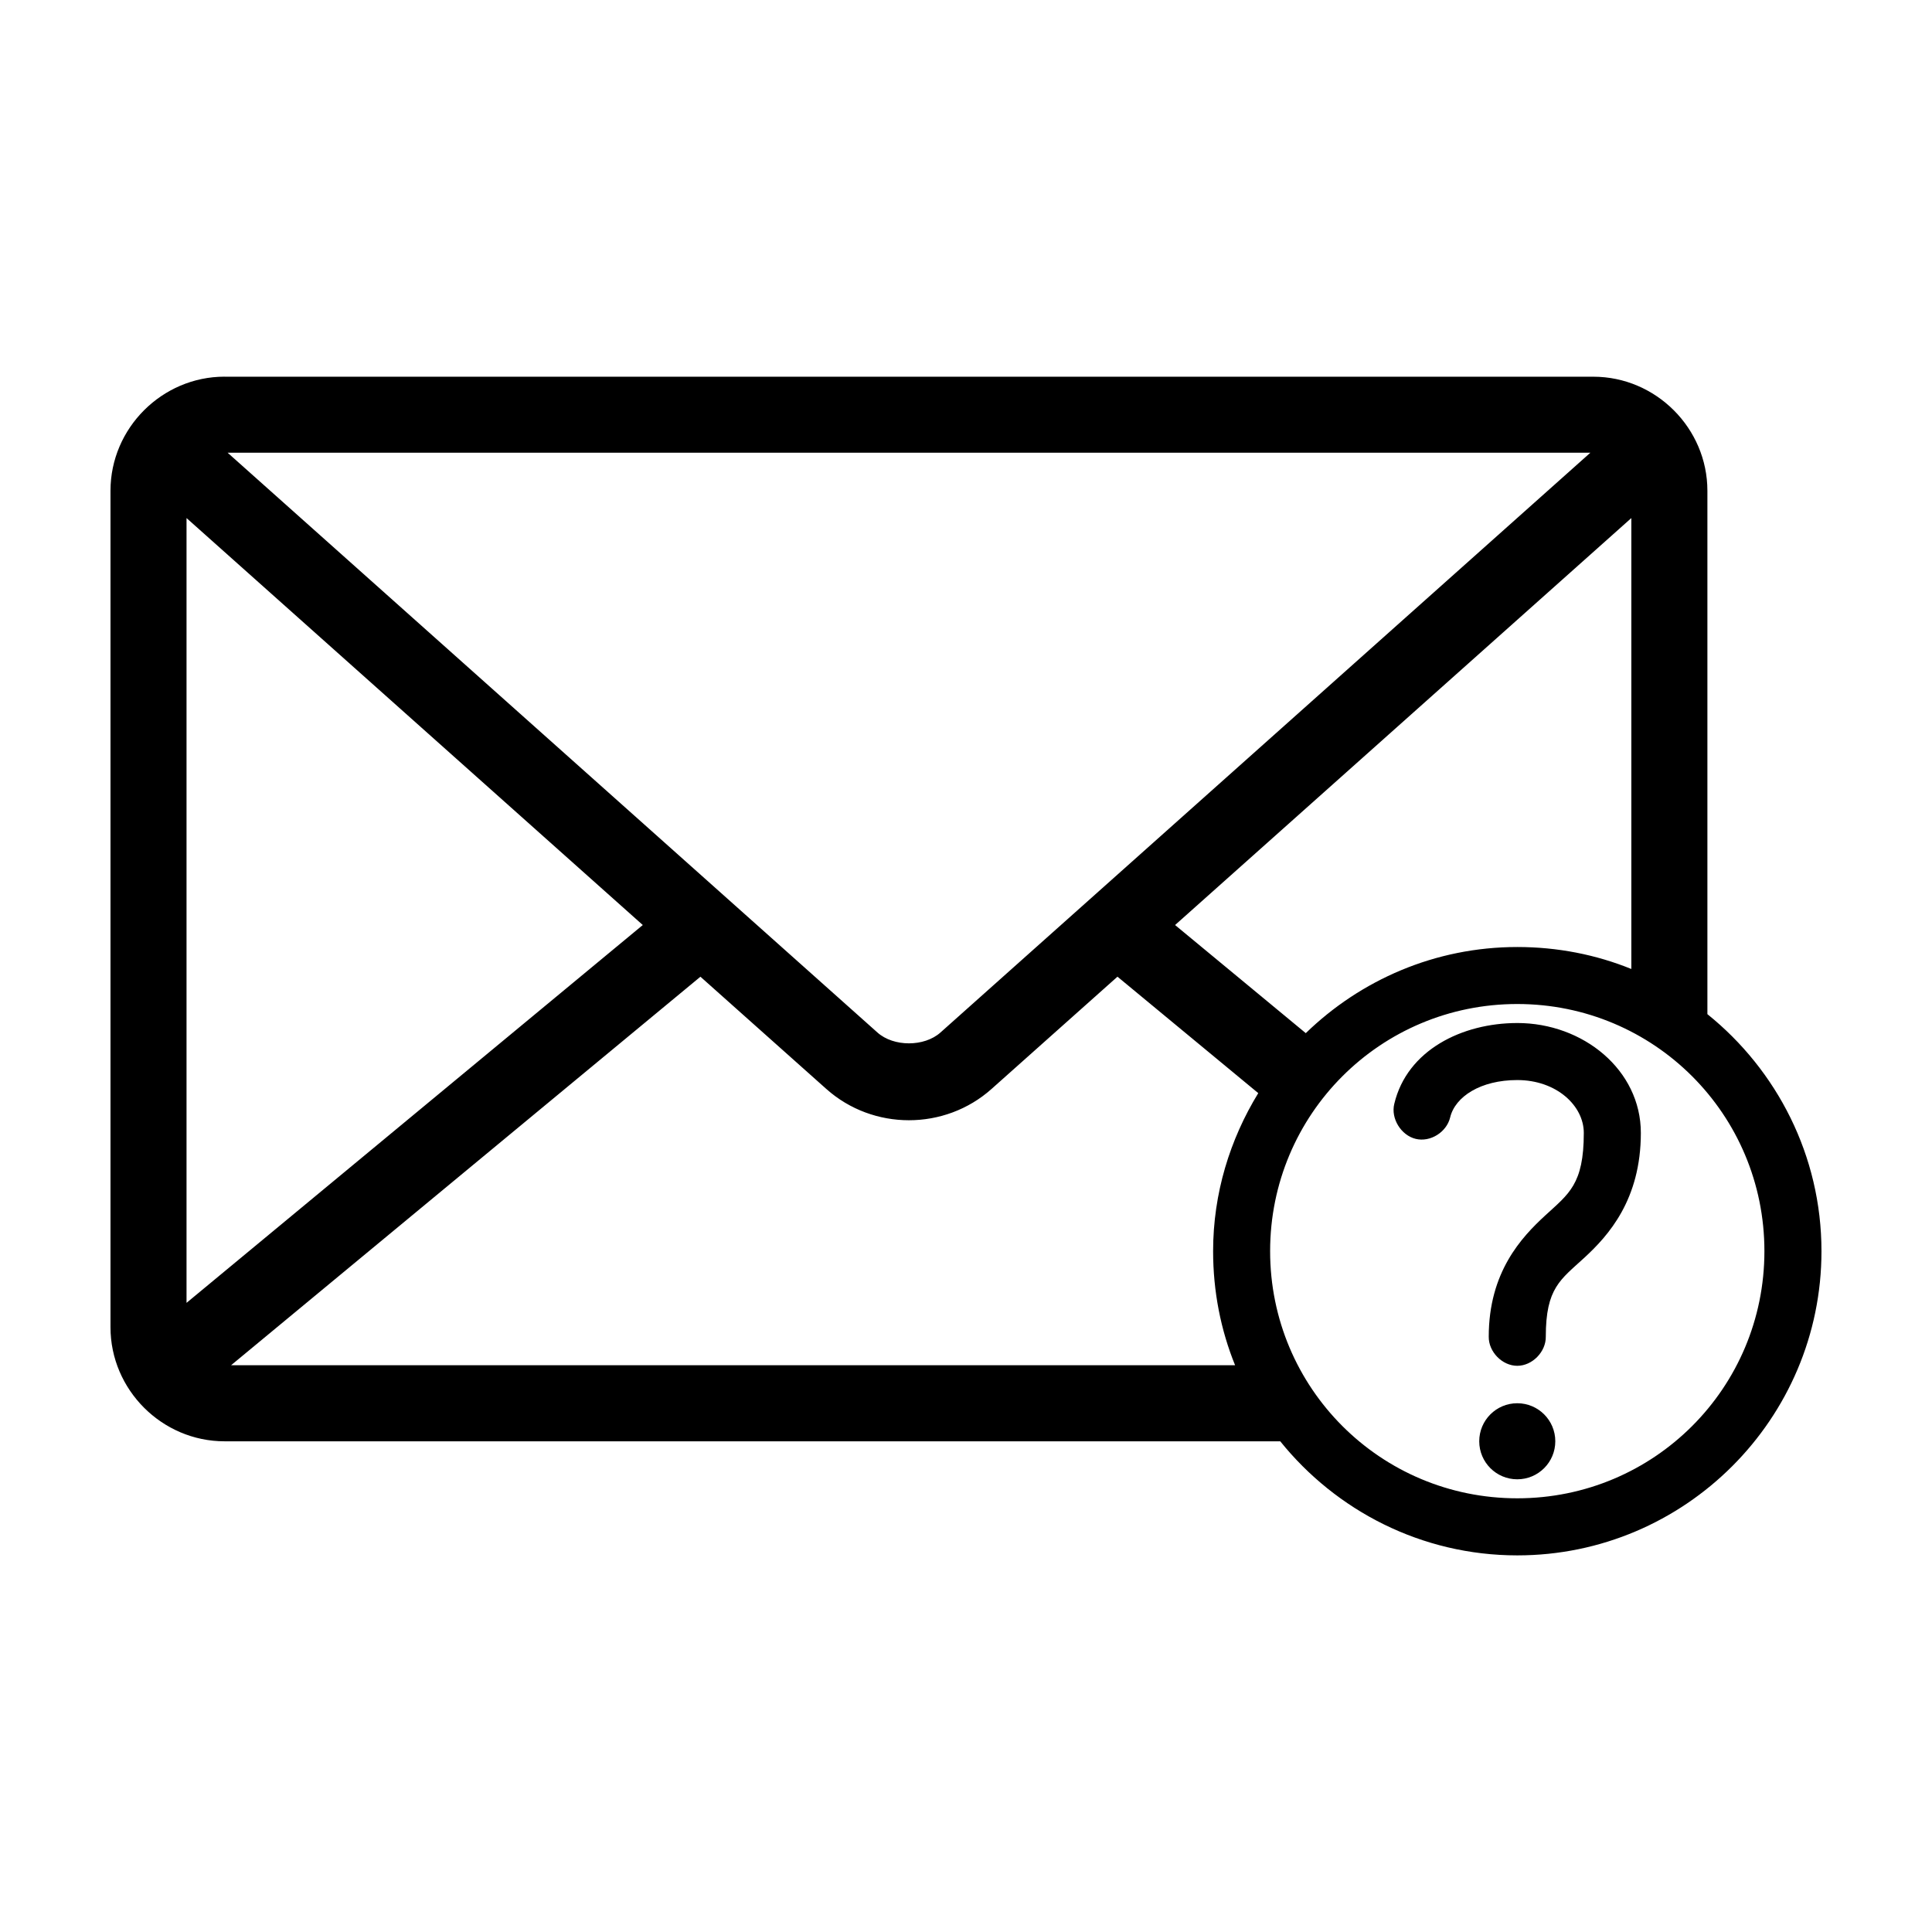 <?xml version="1.0" encoding="UTF-8"?>
<!-- The Best Svg Icon site in the world: iconSvg.co, Visit us! https://iconsvg.co -->
<svg fill="#000000" width="800px" height="800px" version="1.1" viewBox="144 144 512 512" xmlns="http://www.w3.org/2000/svg">
 <path d="m203.51 243.82c-16.574 0-30.23 13.656-30.23 30.23v221.68c0 16.574 13.656 30.23 30.23 30.23h279.77c14.789 18.379 37.461 30.23 62.82 30.23 44.43 0 80.609-36.18 80.609-80.609 0-25.355-11.852-48.027-30.23-62.82v-138.7c0-16.574-13.656-30.23-30.23-30.23h-362.74zm0.785 20.152h361.17l-172.24 153.66c-4.281 3.82-12.406 3.82-16.688 0l-172.23-153.67zm-10.863 17.32 120.91 107.85-120.91 100.13zm382.89 0v119.5c-9.344-3.797-19.543-5.824-30.23-5.824-21.777 0-41.523 8.734-56.047 22.828l-34.637-28.652zm-246.71 121.54 33.379 29.758c12.387 11.047 31.383 11.047 43.77 0l33.379-29.758 37.312 30.859c-7.484 12.227-11.965 26.527-11.965 41.879 0 10.684 2.027 20.887 5.824 30.23h-266.07l124.38-102.96zm216.48 7.242c36.262 0 65.496 29.234 65.496 65.496s-29.234 65.496-65.496 65.496c-36.262 0-65.496-29.234-65.496-65.496s29.234-65.496 65.496-65.496zm0 5.039c-14.598 0-29.203 7.172-32.59 21.41-0.965 3.879 1.785 8.34 5.668 9.289 3.883 0.949 8.195-1.781 9.133-5.668 1.309-5.504 8.055-9.918 17.789-9.918 10.391 0 17.633 6.797 17.633 14.012 0 13.648-3.988 16.129-10.234 21.883s-14.957 14.969-14.957 32.117c-0.055 3.992 3.562 7.715 7.559 7.715 3.992 0 7.613-3.723 7.559-7.715 0-12.926 3.887-15.094 10.234-20.941 6.348-5.848 14.957-15.363 14.957-33.062 0-16.711-15.328-29.125-32.746-29.125zm0 100.76c-5.566 0-10.078 4.512-10.078 10.078 0 5.566 4.512 10.078 10.078 10.078s10.078-4.512 10.078-10.078c0-5.566-4.512-10.078-10.078-10.078z"/>
</svg>
